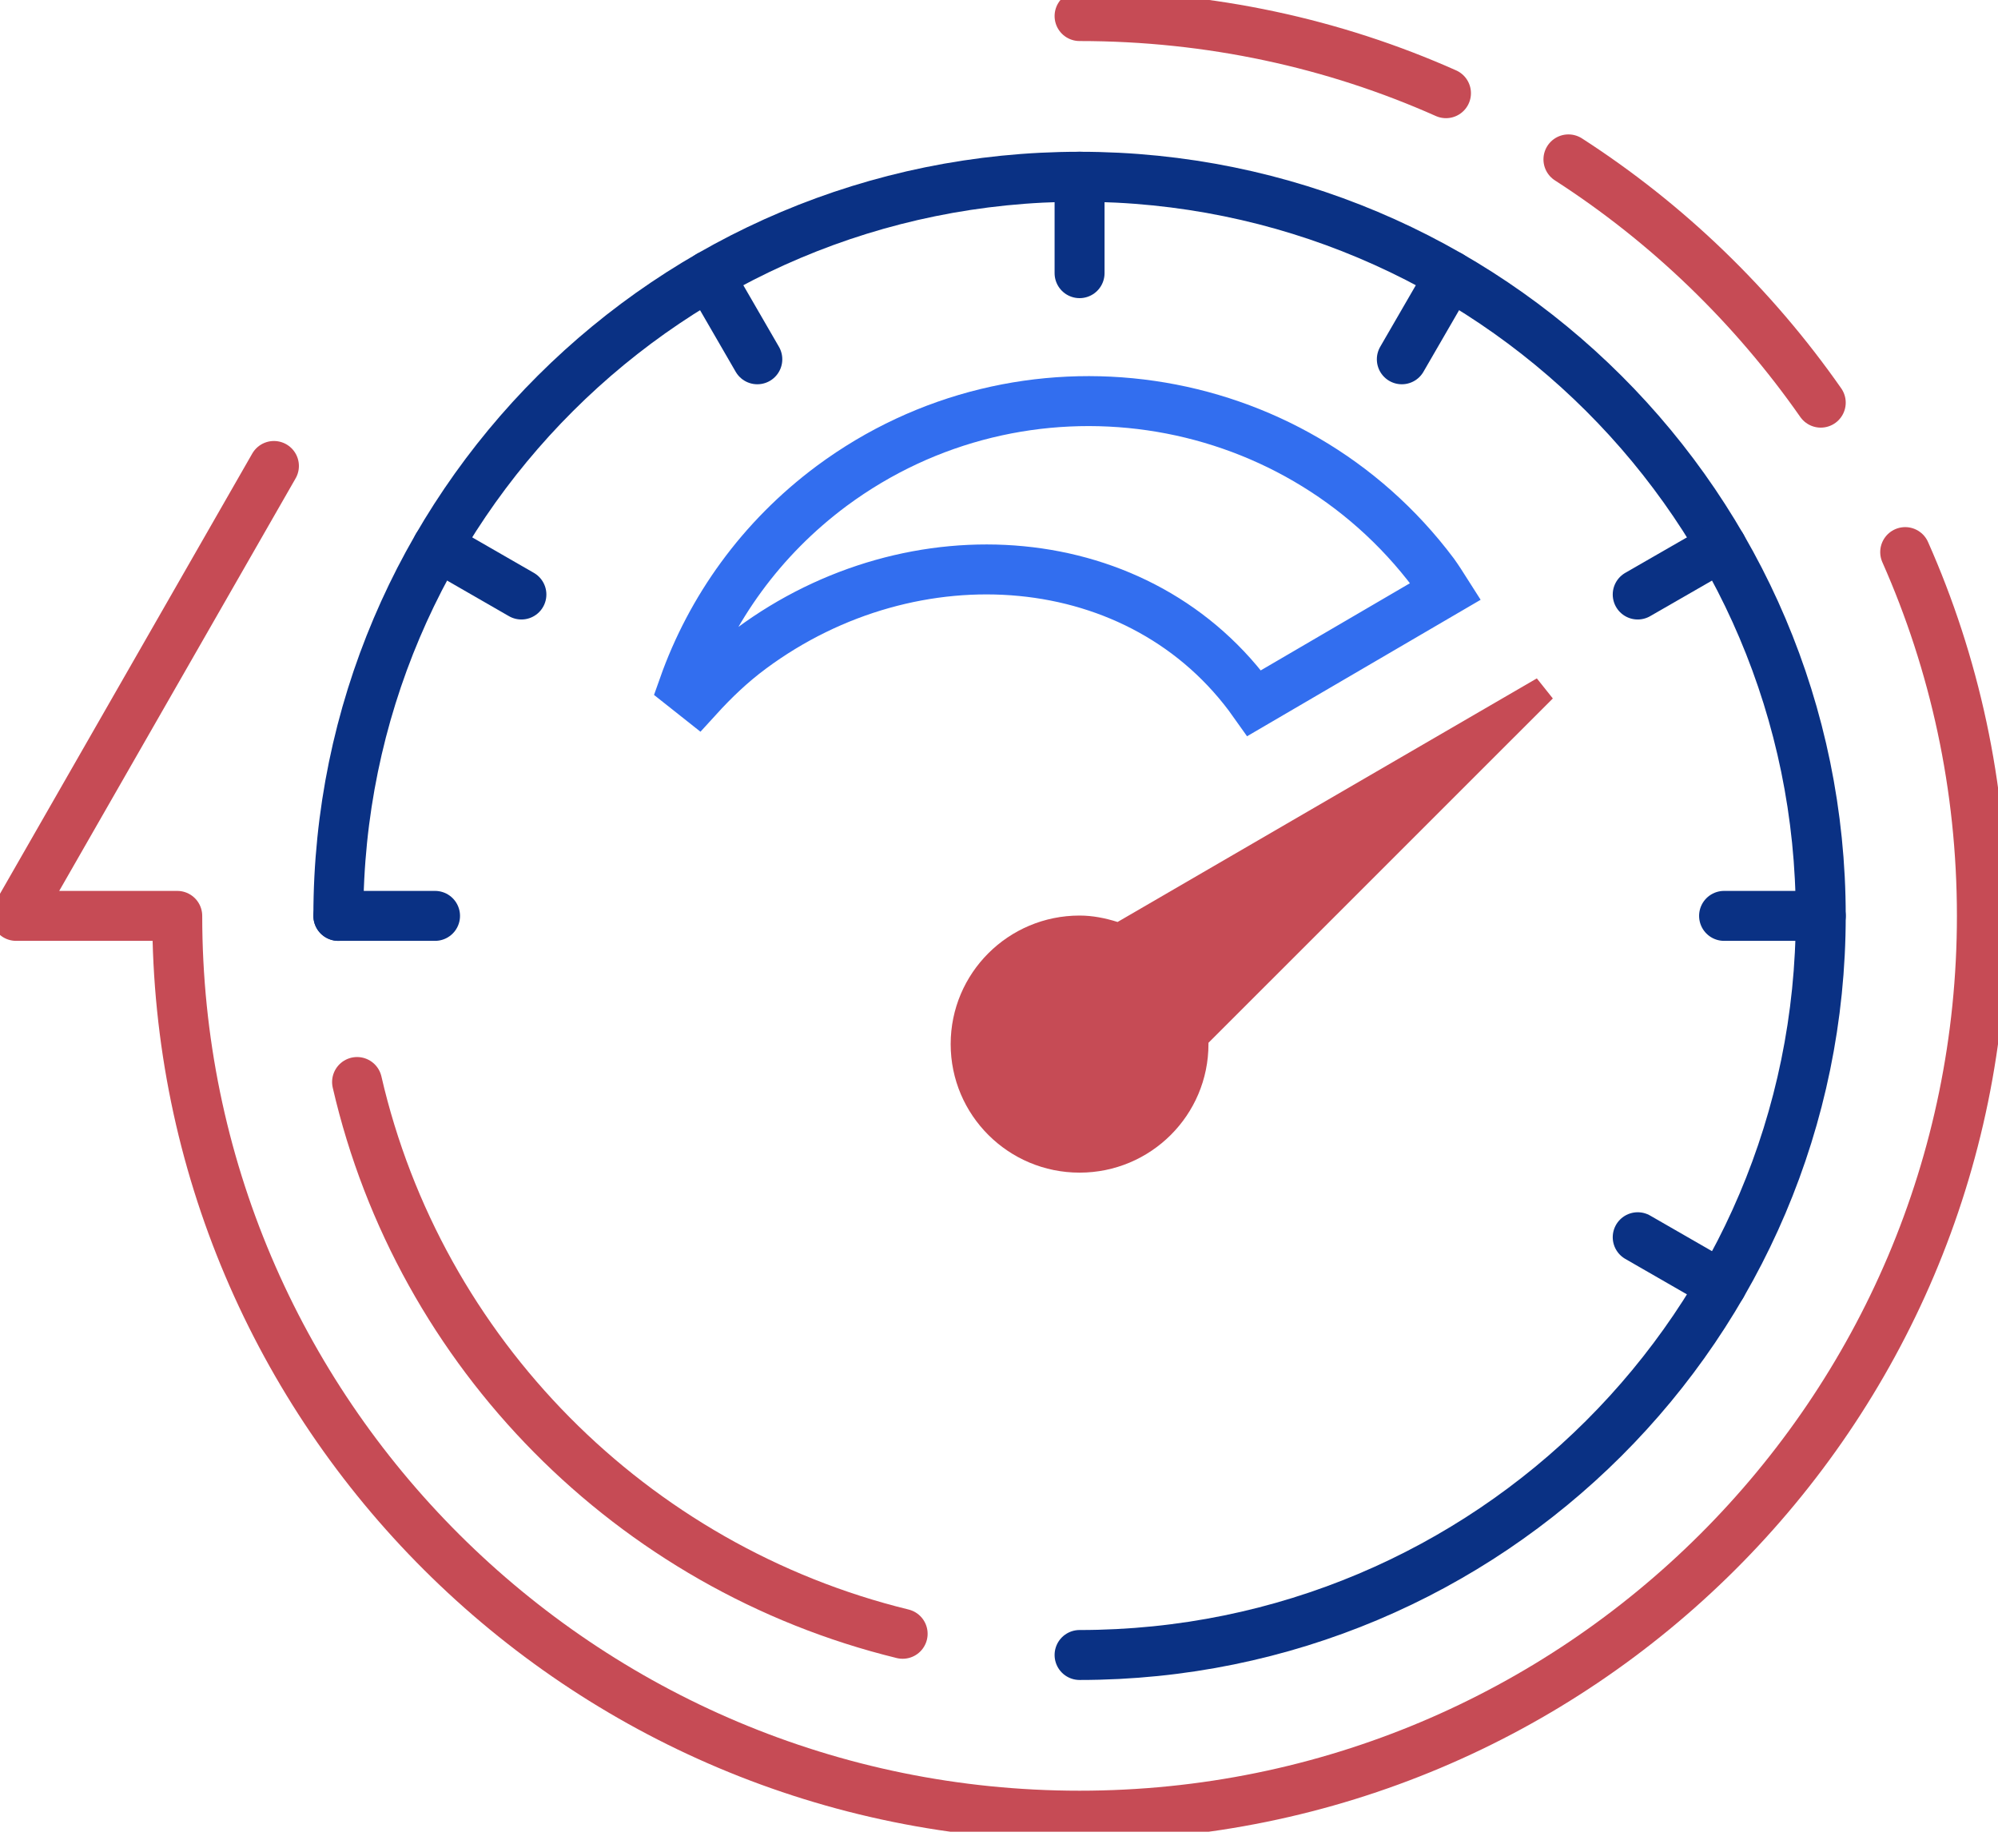 <?xml version="1.0" encoding="UTF-8"?> <svg xmlns="http://www.w3.org/2000/svg" width="80" height="74" viewBox="0 0 80 74" fill="none"><g clip-path="url(#clip0_16021_2612)"><path d="M36.142 65.408C25.303 62.758 16.8 54.177 14.297 43.318" stroke="#C64B55" stroke-width="2" stroke-miterlimit="10" stroke-linecap="round"></path><path d="M13.548 36.667C13.548 20.328 26.839 7.076 43.226 7.076C59.613 7.076 72.903 20.328 72.903 36.667C72.903 53.006 59.613 66.257 43.226 66.257" stroke="#0A3184" stroke-width="2" stroke-miterlimit="10" stroke-linecap="round"></path><path d="M57.407 22.952C51.716 15.361 40.929 13.805 33.303 19.453C30.465 21.563 28.465 24.38 27.368 27.481L27.936 27.931C28.581 27.223 29.277 26.554 30.077 25.963C36.568 21.151 45.716 21.781 50.219 28.15L57.884 23.672C57.729 23.428 57.574 23.184 57.407 22.952Z" stroke="#326EEF" stroke-width="2" stroke-miterlimit="10"></path><path d="M62.181 27.97L61.535 27.159L44.748 36.911C44.258 36.757 43.755 36.654 43.226 36.654C40.374 36.654 38.065 38.957 38.065 41.8C38.065 44.643 40.374 46.946 43.226 46.946C46.077 46.946 48.387 44.643 48.387 41.8C48.387 41.787 48.387 41.761 48.387 41.748L62.181 27.957V27.97Z" fill="#C64B55"></path><path d="M57.897 3.731C53.419 1.737 48.452 0.643 43.226 0.643" stroke="#C64B55" stroke-width="2" stroke-miterlimit="10" stroke-linecap="round"></path><path d="M72.903 16.12C70.206 12.261 66.774 8.942 62.8 6.381" stroke="#C64B55" stroke-width="2" stroke-miterlimit="10" stroke-linecap="round"></path><path d="M10.968 18.655L0.645 36.667H7.097C7.097 56.557 23.277 72.69 43.226 72.69C63.174 72.69 79.355 56.557 79.355 36.667C79.355 31.482 78.258 26.554 76.284 22.103" stroke="#C64B55" stroke-width="2" stroke-linecap="round" stroke-linejoin="round"></path><path d="M43.226 7.076V10.936" stroke="#0A3184" stroke-width="2" stroke-miterlimit="10" stroke-linecap="round"></path><path d="M28.387 11.039L30.323 14.384" stroke="#0A3184" stroke-width="2" stroke-miterlimit="10" stroke-linecap="round"></path><path d="M17.523 21.871L20.877 23.801" stroke="#0A3184" stroke-width="2" stroke-miterlimit="10" stroke-linecap="round"></path><path d="M13.548 36.667H17.419" stroke="#0A3184" stroke-width="2" stroke-miterlimit="10" stroke-linecap="round"></path><path d="M68.929 51.462L65.574 49.532" stroke="#0A3184" stroke-width="2" stroke-miterlimit="10" stroke-linecap="round"></path><path d="M72.903 36.667H69.032" stroke="#0A3184" stroke-width="2" stroke-miterlimit="10" stroke-linecap="round"></path><path d="M68.929 21.871L65.574 23.801" stroke="#0A3184" stroke-width="2" stroke-miterlimit="10" stroke-linecap="round"></path><path d="M58.065 11.039L56.129 14.384" stroke="#0A3184" stroke-width="2" stroke-miterlimit="10" stroke-linecap="round"></path></g><defs><clipPath id="clip0_16021_2612"><rect width="80" height="73.333" fill="white"></rect></clipPath></defs></svg> 